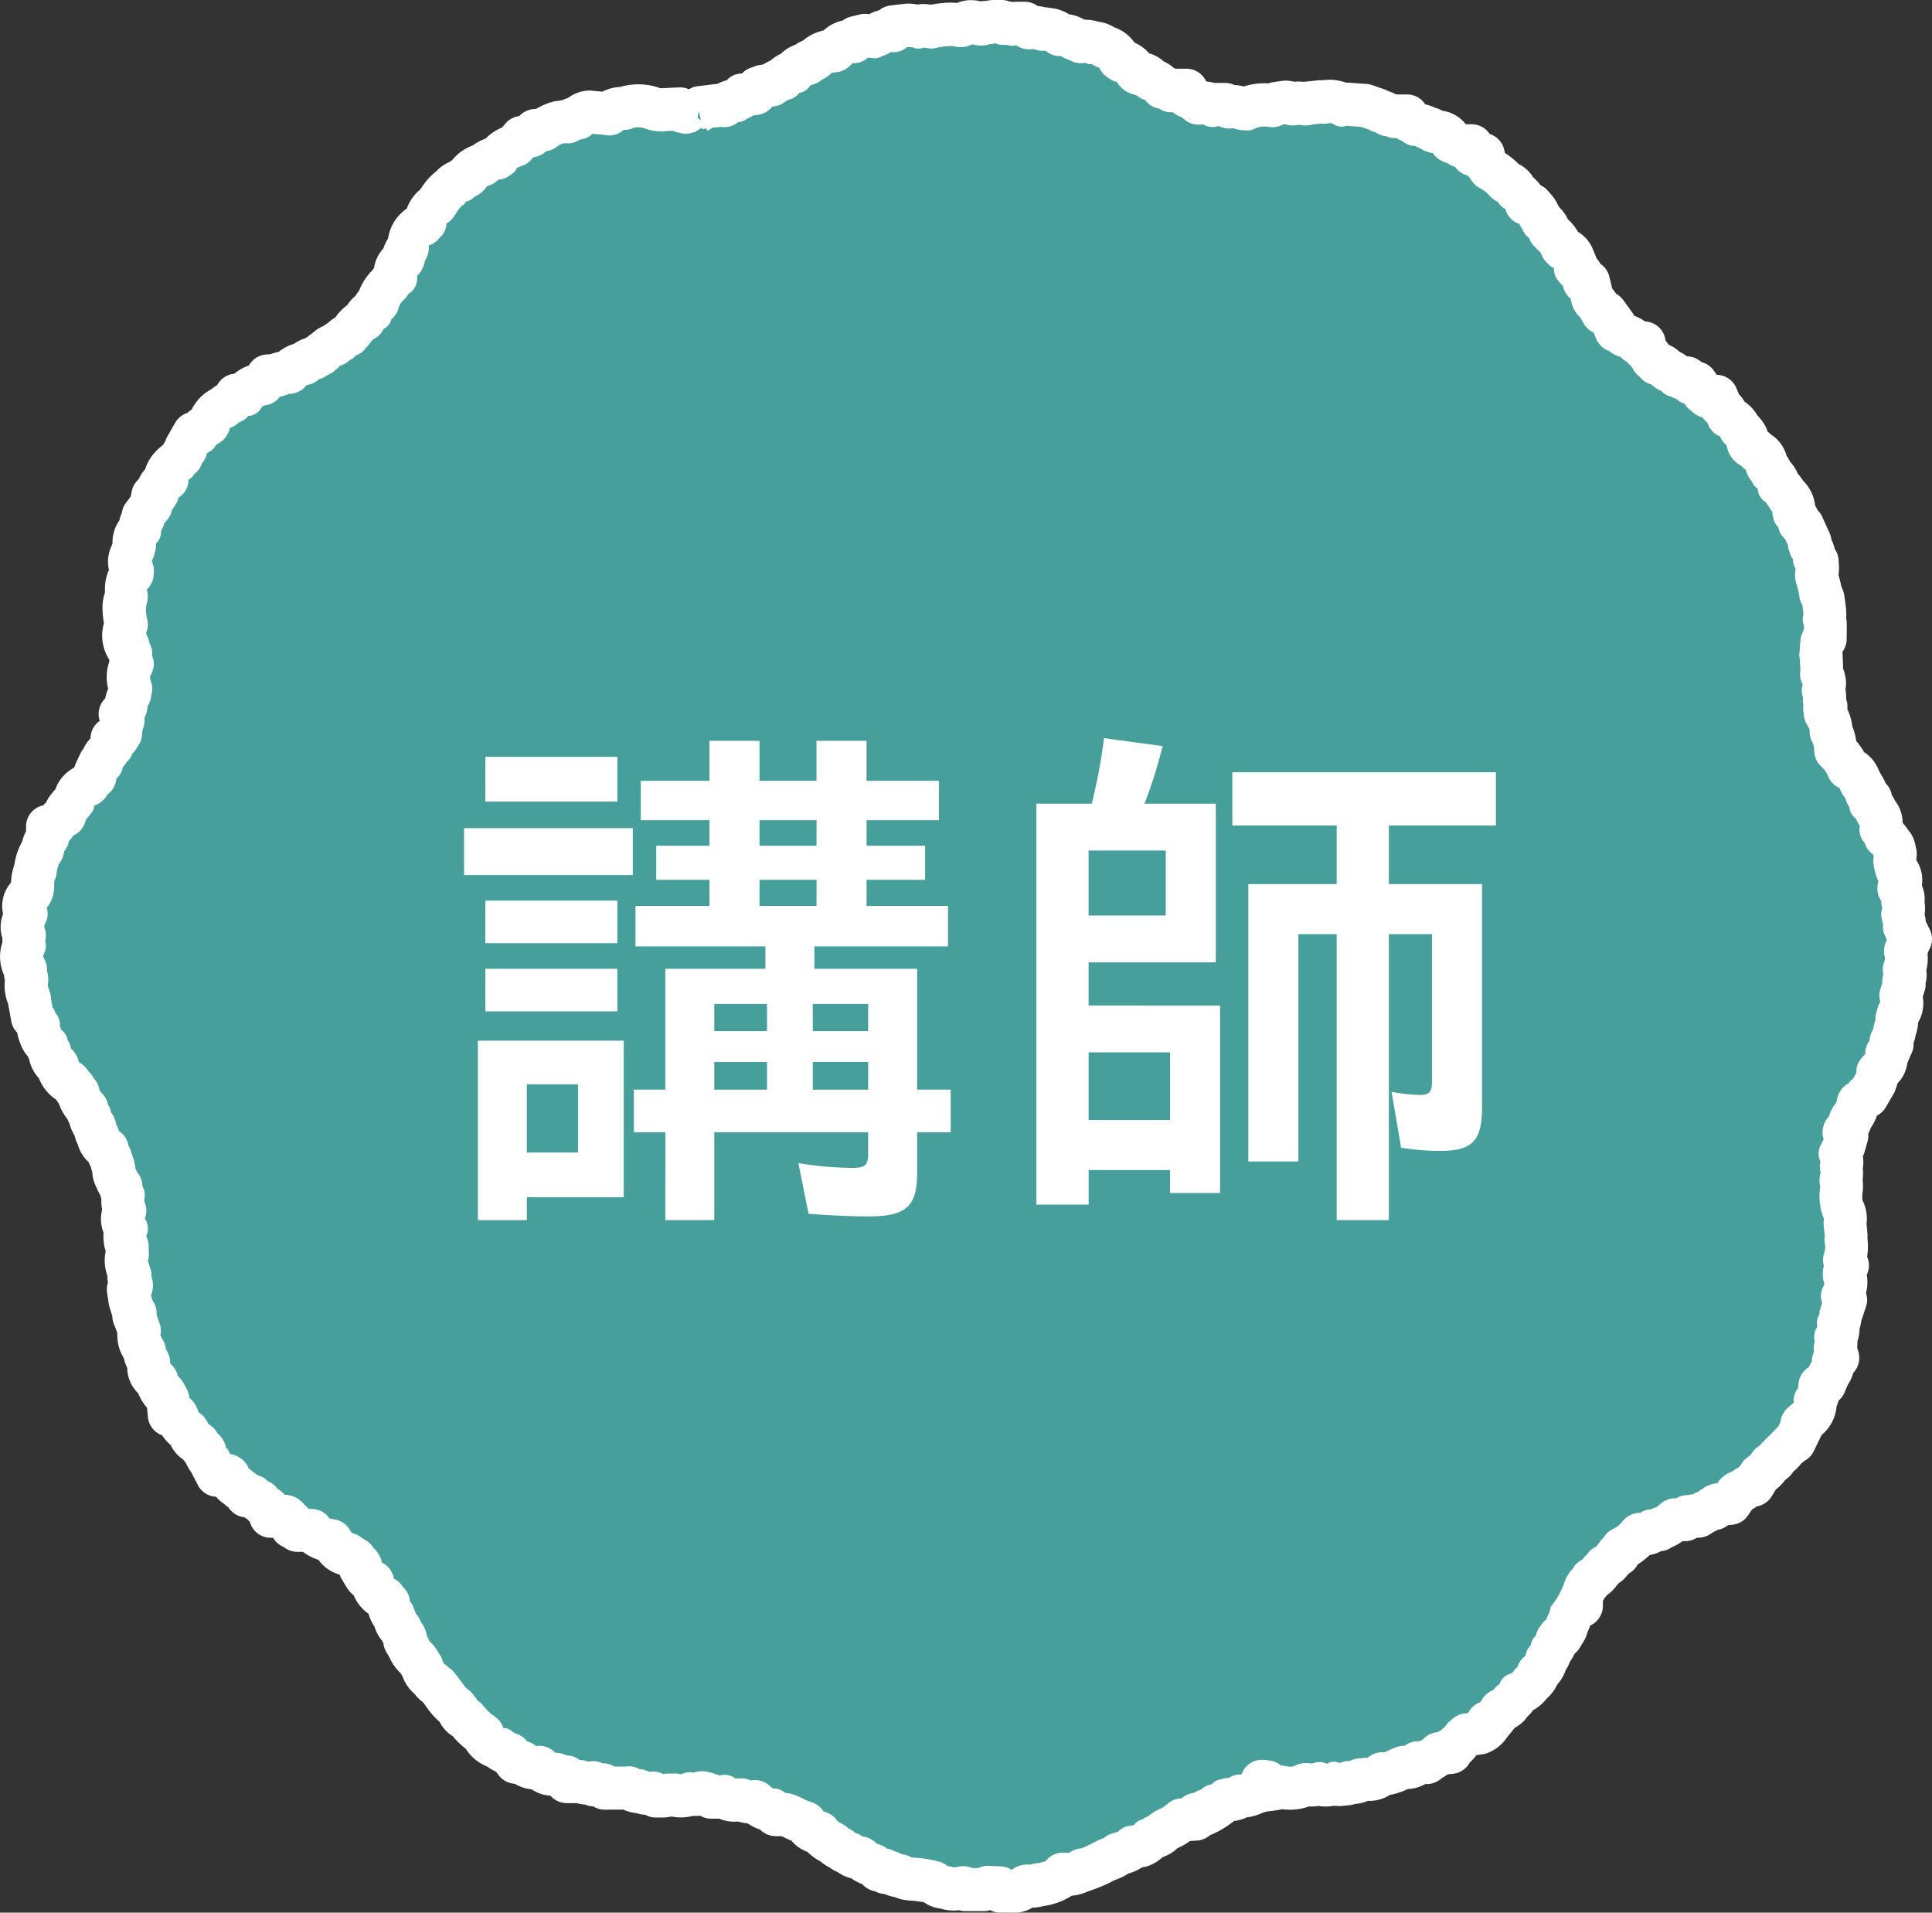 <svg xmlns="http://www.w3.org/2000/svg" xmlns:xlink="http://www.w3.org/1999/xlink" width="194.617" height="192.635" viewBox="0 0 194.617 192.635">
  <rect x="0" y="0" width="194.617" height="192.635" fill="#333333" stroke="none"/>
  <defs>
    <clipPath id="clip-path">
      <rect id="長方形_2563" data-name="長方形 2563" width="194.617" height="192.635" fill="#459a96"/>
    </clipPath>
  </defs>
  <g id="グループ_2271" data-name="グループ 2271" transform="translate(-184.383 -2803.365)">
    <g id="グループ_1091" data-name="グループ 1091" transform="translate(184.383 2803.365)">
      <g id="グループ_1090" data-name="グループ 1090" transform="translate(0 0)" clip-path="url(#clip-path)">
        <path id="パス_1625" data-name="パス 1625" d="M100.648,189.009H99.3l-.024-.324L98,188.623l-.083-.009-.184.239-1.435,0,0,0h-.526l-.211-.223-.043.073-.967.1a1.919,1.919,0,0,1-.765-.171h-.052a1.648,1.648,0,0,1-1.162-.5,9.939,9.939,0,0,0-2.276-.346,2.263,2.263,0,0,1-1.055-.318,1.677,1.677,0,0,1-1.031-.343h-.474l-.15-.248h-.548l-.548-.493a2.95,2.95,0,0,1-1.288-.725,1.714,1.714,0,0,1-1.181-.483,2.027,2.027,0,0,1-.8-.434,2.307,2.307,0,0,1-.817-.569,3.192,3.192,0,0,1-1.349-1.058,1.693,1.693,0,0,1-1.211-.688l-.217-.315a6.99,6.99,0,0,1-1.214-.5,5.618,5.618,0,0,0-.786-.324,1.773,1.773,0,0,1-.22.012H76.66l-.395-.474a2.589,2.589,0,0,1-1.686-.835,2.416,2.416,0,0,1-1.38-.174l-.75.028a1.739,1.739,0,0,1-1.028-.367,1.462,1.462,0,0,1-.428.064h-.826l-.132-.226a2.08,2.08,0,0,1-.382-.128,1.313,1.313,0,0,1-.318-.083,1.908,1.908,0,0,1-1.254.11,2.415,2.415,0,0,1-1.6.113,1.845,1.845,0,0,1-.229.015h-.493a1.554,1.554,0,0,1-.5.083h-.667l-.263-.291-.456.058a1.651,1.651,0,0,1-.774-.2,2.392,2.392,0,0,1-1.236-.343l0-.046a1.743,1.743,0,0,1-.254.018h-.936q-.092.009-.184.009H59.443l-.159-.33H58.36l-.037-.217a2.494,2.494,0,0,1-1.367-.113H55.625l-.04-.425a2.088,2.088,0,0,1-1.071-.346l-.294.021a1.634,1.634,0,0,1-1.346-.679,1.9,1.9,0,0,1-1.765-.514H50.5l-.609-.808a3.323,3.323,0,0,1-1.1-.6,3.118,3.118,0,0,0-.3-.144,2.091,2.091,0,0,1-1.328-1.245,1,1,0,0,1-.128-.125,5.538,5.538,0,0,1-1.536-1.45,1.351,1.351,0,0,1-.832-.893,1.561,1.561,0,0,1-.2-.254,5.117,5.117,0,0,1-1.135-1.2,12.215,12.215,0,0,0-.768-.994,1.513,1.513,0,0,1-.636-.633,2.134,2.134,0,0,1-.2-.156,1.905,1.905,0,0,1-.676-1.12l-.07-.083a1.458,1.458,0,0,1-.294-.56,3.81,3.81,0,0,1-.315-.285,2.3,2.3,0,0,1-.649-.97,1.535,1.535,0,0,1-.116-.171l-.3-.508.092-.431-.2-.187a1.928,1.928,0,0,1-.364-.676,1.533,1.533,0,0,1-.535-.906.689.689,0,0,1-.018-.11l-.006-.012-.092-.2a1.984,1.984,0,0,1-.529-1.325,1.966,1.966,0,0,1-.4-.493,1.908,1.908,0,0,1-1.2-1.621c0,.006,0,.009-.012-.006a1.6,1.6,0,0,1-.829-.707l-.419-.7.073-.162a1.358,1.358,0,0,1-.095-.168l-.009-.018a1.547,1.547,0,0,1-.471-.554,5.529,5.529,0,0,1-.716-.462c-.808-.049-1.221-.673-1.618-1.279-.024-.034-.043-.067-.064-.095a2.8,2.8,0,0,1-1.967-1.028l-.04,0H28.493l-.012-.333h-.548l-.067-.535a1.442,1.442,0,0,1-.312-.327l-.083-.119c-.058-.034-.113-.07-.165-.107-.031,0-.064,0-.095,0h-1.4l-.076-.649a2.9,2.9,0,0,1-.936-.814,2.473,2.473,0,0,1-.847-.59h-.557l-.376-.5a1.486,1.486,0,0,1-.551-.419,1.751,1.751,0,0,1-.875-1.055c-.012-.009-.076-.064-.15-.122a1.334,1.334,0,0,1-.156.009H20.4l-.8-1.548a1.658,1.658,0,0,1-.431-.872,2.319,2.319,0,0,1-.639-.8,1.438,1.438,0,0,1-.951-1.086,1.831,1.831,0,0,1-.138-.168l-.312-.214a1.864,1.864,0,0,1-.7-1.218c-.046-.052-.089-.1-.128-.159h-.71l-.144-1.585a2.463,2.463,0,0,1-.2-.34,2.489,2.489,0,0,1-.924-1.551,1.519,1.519,0,0,1-.814-1.349v-.5a2.34,2.34,0,0,1-.425-1.092l-.431-.811a2.015,2.015,0,0,1-.083-1.251,1.976,1.976,0,0,1-.1-.269c-.043-.141-.125-.376-.177-.514l-.275-.688.168-.376-.19-.009-.364-1.172-.174-1.138.26-.1c.024-.125.052-.239.076-.327l-.278-.743.113-.223c-.015-.055-.037-.116-.058-.187a2.616,2.616,0,0,1-.2-1.988,3.91,3.91,0,0,1-.024-.7,2.549,2.549,0,0,1-.119-1.826,1.582,1.582,0,0,1-.122-1.829,3.023,3.023,0,0,1-.165-1.551,1.852,1.852,0,0,1-.236-.918,1.354,1.354,0,0,1-.437-.728A1.411,1.411,0,0,1,10.12,117a1.52,1.52,0,0,1-.1-.792,3.537,3.537,0,0,1-.22-.639,4.283,4.283,0,0,0-.135-.437,2.171,2.171,0,0,1-.315-.86,1.625,1.625,0,0,1-.906-1.2,2.512,2.512,0,0,1-.349-1.031,2.538,2.538,0,0,1-.517-1.138,1.836,1.836,0,0,1-.288-.707,3.129,3.129,0,0,1-.869-1.551l-.254-.281A1.7,1.7,0,0,1,6,108.056a2.035,2.035,0,0,1-.367-.437,2.172,2.172,0,0,1-.808-.658,2.45,2.45,0,0,1-.471-1.013,2.025,2.025,0,0,1-.774-1.236l-.037-.236a1.928,1.928,0,0,1-.309-.713,1.869,1.869,0,0,1-.649-1.006,1.934,1.934,0,0,1-.187-.927,1.664,1.664,0,0,1-.333-.618l-.239-.095-.239-1.364a2.224,2.224,0,0,1-.076-.569L1.315,98.7a2.522,2.522,0,0,1-.076-1.468A2.757,2.757,0,0,1,1.11,96.2a2.356,2.356,0,0,1-.285-2.044L1,93.663a1.73,1.73,0,0,1,0-.918,1.581,1.581,0,0,1-.089-1.49,2.1,2.1,0,0,1,.236-.682,1.771,1.771,0,0,1-.122-.251,1.727,1.727,0,0,1,.664-1.894,1.892,1.892,0,0,0,.122-.8,3.308,3.308,0,0,1,.281-1.413,4.324,4.324,0,0,1,.728-2.08A2.327,2.327,0,0,1,3.334,82.9V81.775l.753-.125c.049-.083.1-.165.162-.245a2.054,2.054,0,0,1,.792-.679,1.591,1.591,0,0,1,.355-.85l.4-.477A3.571,3.571,0,0,1,6.1,79a1.687,1.687,0,0,1,.132-.416,1.837,1.837,0,0,1,1.172-.967l0-.006a2.475,2.475,0,0,1,.679-.8,1.4,1.4,0,0,1,.141-.676l.382-.8.177,0a1.531,1.531,0,0,1,.052-.257,1.548,1.548,0,0,1,.545-.808l.006-.015a1.632,1.632,0,0,1,.437-.551v-.777l.56-.067a2.378,2.378,0,0,1,.288-.444,4.438,4.438,0,0,1,.257-1.315l-.285-.649.572-.649a2.594,2.594,0,0,1,.4-1.386,1.974,1.974,0,0,1,.083-.486,2.765,2.765,0,0,1,.006-2.242l.122-.208c.012-.031.021-.067.031-.1A2.1,2.1,0,0,1,11.7,64.7a1.67,1.67,0,0,1,0-.327,1.736,1.736,0,0,1-.18-.395,2.064,2.064,0,0,1-.2-.26,2.385,2.385,0,0,1-.052-2.261,6.34,6.34,0,0,1-.229-1.695,2.684,2.684,0,0,1,.294-1.227,2.855,2.855,0,0,1-.046-.7,1.99,1.99,0,0,1,.566-1.487c.012-.1.021-.214.024-.306a1.618,1.618,0,0,1-.162-1.517l.291-.7a1.815,1.815,0,0,1,.073-.315,1.837,1.837,0,0,1,.569-1.673,1.712,1.712,0,0,1,.364-1.1l-.086-.18.691-.921a1.729,1.729,0,0,1,.125-.141l.2-1.037.3-.015a2.155,2.155,0,0,1,.159-.239,1.476,1.476,0,0,1,.8-1.27,1.916,1.916,0,0,1,.609-1.456,2.881,2.881,0,0,1,.593-.48,1.6,1.6,0,0,1,.419-.456,2.156,2.156,0,0,1,.48-.814l-.046-.125.808-1.41.462-.015a1.979,1.979,0,0,1,1-.869l.037-.08a2.64,2.64,0,0,1,1.49-1.637,1.608,1.608,0,0,1,.808-.548q.032-.055.064-.1l.419-.606.82-.031a2.364,2.364,0,0,1,1.8-1.086,1.744,1.744,0,0,1,.119-.208l.419-.606.792-.04a2.566,2.566,0,0,1,1.15-.309h.174l.052-.021a1.825,1.825,0,0,1,1.043-.771l.441-.095a1.571,1.571,0,0,1,.976-.532,2.3,2.3,0,0,1,.612-.333,1.506,1.506,0,0,1,.587-.456,1.674,1.674,0,0,1,.9-.569,2.309,2.309,0,0,1,.673-.465,1.64,1.64,0,0,1,.759-.532,1.568,1.568,0,0,1,.324-.355A3.489,3.489,0,0,1,35.2,30.756h.009a1.592,1.592,0,0,1,.847-.945,1.717,1.717,0,0,1,.548-.817,3.691,3.691,0,0,1,1.144-1.836c.015-.037.031-.067.049-.1a1.682,1.682,0,0,1,.59-.645,1.481,1.481,0,0,1-.024-.526,1.676,1.676,0,0,1,.756-1.166,2.544,2.544,0,0,1,.615-1.389,2.157,2.157,0,0,1,1.34-2.135,1.9,1.9,0,0,1,.361-.382,2.139,2.139,0,0,1,1.01-1.643,5.13,5.13,0,0,1,.355-.529,3.859,3.859,0,0,1,1.12-1.208,1.857,1.857,0,0,1,1.01-.679,1.683,1.683,0,0,1,.612-.4,2.551,2.551,0,0,1,1.667-1.2,2.165,2.165,0,0,1,1.389-.676,2.115,2.115,0,0,0,.19-.135A2.72,2.72,0,0,1,50.416,13.2l.676-.817.5-.028a1.68,1.68,0,0,1,.45-.138l.416-.538.835-.055a3.858,3.858,0,0,1,1.453-.743l.624-.095a2.664,2.664,0,0,1,.346.024,1.6,1.6,0,0,1,.991-.361h.009l.024-.009a1.578,1.578,0,0,1,1.242-.618l1.343.125a3.107,3.107,0,0,1,.477.04,2.062,2.062,0,0,1,1.631-.535,4.026,4.026,0,0,1,3.157.125l.135,0a4.632,4.632,0,0,1,.56.04L65.3,9.59l1.756-.083.2.248a2.766,2.766,0,0,1,.456.107l.1-.144.826-.031a2.06,2.06,0,0,1,.281.021.537.537,0,0,1,.073-.034V9.388l2.089-.254a1.621,1.621,0,0,1,.385.046,1.635,1.635,0,0,1,1.159-.486l.168-.128a1.617,1.617,0,0,1,.41-.193V8.134l1.371-.184.3-.538.352-.006.058-.15.948-.159A4.079,4.079,0,0,1,77.4,6.479a1.92,1.92,0,0,1,1.08-.682A1.792,1.792,0,0,1,79.68,5a2.069,2.069,0,0,1,.658-.41l.254-.095a2.42,2.42,0,0,1,1.667-.8l.037-.031.285-.04c.043-.055.08-.1.113-.141a1.943,1.943,0,0,1,1.441-.786h.361l.248-.376.921-.223.774.083L86.5,2.2a1.536,1.536,0,0,1,.431-.184,2.426,2.426,0,0,1,1.536-.428l.009.021V1.25l1.591-.19a1.525,1.525,0,0,1,.5.08l.055,0a1.474,1.474,0,0,1,.477.08,1.531,1.531,0,0,1,.563-.1l.667.119a8,8,0,0,1,1.325-.22,3.316,3.316,0,0,1,1.527.092c.055-.006.107-.012.162-.015A1.631,1.631,0,0,1,96.365.721a1.6,1.6,0,0,1,.823.236,2.564,2.564,0,0,1,.866-.168h.153a1.529,1.529,0,0,1,.486-.08h.734l.125.159a2.209,2.209,0,0,1,.979.083,1.724,1.724,0,0,1,.483-.067h.737l.385.428a3.053,3.053,0,0,1,1.413.15,1.446,1.446,0,0,1,.229-.015l.817.128a1.541,1.541,0,0,1,.765.508l.15-.006a1.908,1.908,0,0,1,1.193.355,2.07,2.07,0,0,1,.679.309,2.157,2.157,0,0,1,1.315.122,1.943,1.943,0,0,1,1.147.413l.26.086a1.82,1.82,0,0,1,1.114,1.1,1.447,1.447,0,0,0,.324.232,2.049,2.049,0,0,1,1.423,1.132c.046.015.092.034.141.052a2.435,2.435,0,0,0,.34.119,1.218,1.218,0,0,1,1.025.551,2.234,2.234,0,0,1,1.156.792,2.2,2.2,0,0,1,.847.312c.061-.006.125-.009.187-.009h1.4l.031.566a3.389,3.389,0,0,1,1.132.694,2.871,2.871,0,0,1,1.475.226,1.759,1.759,0,0,1,.493-.067h.756l.162.187c.07.015.141.028.208.049a2.905,2.905,0,0,1,1.444.193l.285,0a4.465,4.465,0,0,1,2.747-.294l.2-.214,1-.144a1.639,1.639,0,0,1,.716.165A2.339,2.339,0,0,1,129.939,9c.046-.006.092-.009.141-.012V8.941l1.523-.162a1.643,1.643,0,0,1,.324.034,2.636,2.636,0,0,1,1.817.242l.086.04a1.547,1.547,0,0,1,.465-.07l1.753.135.45.153c.141.055.382.138.511.174a2.078,2.078,0,0,1,.578.263,1.864,1.864,0,0,1,.768.34,2.015,2.015,0,0,1,.658.159,1.587,1.587,0,0,1,.3-.031h.976l.2.48a1.853,1.853,0,0,1,.74.422,1.991,1.991,0,0,1,1.074.318h.306l.291.34a1.692,1.692,0,0,1,1.793.994,1.677,1.677,0,0,1,.275.144,1.576,1.576,0,0,1,.642.3H146.8l.07.872h0l0,.006h1.089l.214.906a1.844,1.844,0,0,1,.4.541,5.27,5.27,0,0,1,1.468,1.107,1.536,1.536,0,0,0,.281.248,1.586,1.586,0,0,1,.982.933l.006.015a2.631,2.631,0,0,1,.285.211,1.925,1.925,0,0,1,.655.97l.575.138.441.514a1.453,1.453,0,0,1,.272.5,2.347,2.347,0,0,1,.34.621,1.687,1.687,0,0,1,.728,1.01,1.878,1.878,0,0,0,.193.2,3.194,3.194,0,0,1,1.025,1.389c.052.061.125.135.187.193a1.455,1.455,0,0,1,.976.844l.358.866-.107.116-.006.089c.034.037.067.076.1.116a1.588,1.588,0,0,1,.563.584,1.63,1.63,0,0,1,.2.7h.456l.431,1.787a3.108,3.108,0,0,1,.627.75l.327.584h.361l.906,1.242-.049.177a1.435,1.435,0,0,1,.113.3,1.335,1.335,0,0,1,.107.122l.128.04a1.706,1.706,0,0,1,.59.364,2.627,2.627,0,0,1,1.358.8h.713l.058.658a1.6,1.6,0,0,1,.275.281l.422.56-.018.08a2.376,2.376,0,0,1,.5.486,1.572,1.572,0,0,1,1.037.621,2.512,2.512,0,0,1,1.016.652,1.762,1.762,0,0,1,.468.177h.532l.389.514h.566l.667.976.437.373h.933l.444,1.046a2.02,2.02,0,0,1,.685.936,1.342,1.342,0,0,1,.125.162,1.982,1.982,0,0,1,.994.878c.037.067.07.138.1.208h.046l.431.514a1.5,1.5,0,0,1,.33,1.049,2.11,2.11,0,0,1,.236.232,1.634,1.634,0,0,1,.713.535,1.583,1.583,0,0,1,.936,1.38,2.609,2.609,0,0,1,.56.921,1.76,1.76,0,0,1,.679,1.138,1.485,1.485,0,0,1,.431.41l.358.511a2,2,0,0,1,.713,1.416v.3a1.555,1.555,0,0,1,.055.2,1.984,1.984,0,0,1,.508.918,1.413,1.413,0,0,1,.141.159.7.7,0,0,1,.055.076h.116l.765,1.7-.1.11a1.958,1.958,0,0,1,.107.285,1.913,1.913,0,0,1,.41,1.254l.294.272.04.642a1.751,1.751,0,0,1-.156.762,4.872,4.872,0,0,1,.156.468,6.69,6.69,0,0,1,.3,1.392,1.376,1.376,0,0,1,.272.572c.018.1.067.493.119.954a3.342,3.342,0,0,1-.009,1.077,1.515,1.515,0,0,1,.1.563l-.009,1.392-.226.021a1.861,1.861,0,0,1-.113.239c.015,0-.049.343-.064.728a5.593,5.593,0,0,1-.049.612h.04l.064,1.591a1.691,1.691,0,0,1-.031.333,1.643,1.643,0,0,1,.174,1.643,1.437,1.437,0,0,1,.15.707,1.339,1.339,0,0,1-.043.3l.174.639-.135.184a1.955,1.955,0,0,1,.058.483c0-.116.089.138.2.352a2.869,2.869,0,0,1,.382,1.475,4.386,4.386,0,0,1,.471,1.918,4.976,4.976,0,0,1,1.239,1.777,1.692,1.692,0,0,1,1.1,1.037l.135.373.333.493-.009.021a1.427,1.427,0,0,1,.107.156,1.669,1.669,0,0,1,.2.532l.41.462-.015.474a1.944,1.944,0,0,1,.627.918,1.434,1.434,0,0,1,.441.872c.009.083.043.493.067.9,0,.028-.006.028-.015.028a1.7,1.7,0,0,1,.389.7h.144l.645.866a1.4,1.4,0,0,1,.132.655l.083.1-.076.731a4.788,4.788,0,0,0,.248,1A1.353,1.353,0,0,1,190,87.345a1.528,1.528,0,0,1-.229.682,1.49,1.49,0,0,1,.437,1.459,1.875,1.875,0,0,1,.086.566,1.919,1.919,0,0,1-.095.6,1.636,1.636,0,0,1,.07.4,1.614,1.614,0,0,1,.089.783l.633,1.282-.257.343.055.086-.33.765,0,.009a2.9,2.9,0,0,1-.113,1.842,1.437,1.437,0,0,1,.089.722,1.586,1.586,0,0,1-.144.468,1.375,1.375,0,0,1-.021.193l.092.107L190,98.778c.012.055.021.113.034.168a1.819,1.819,0,0,1-.254,1.628l-.055.067a1.981,1.981,0,0,1-.141.56,1.916,1.916,0,0,1-.181,1.006,2.956,2.956,0,0,1-.395,1.175l.128.327-.431.75a1.92,1.92,0,0,1-.138.174l-.067.826a1.372,1.372,0,0,1-.8.973,1.344,1.344,0,0,1-.064.135,1.848,1.848,0,0,1-.211.979l.012.031-.811,1.4-.254,0-.021.018a1.623,1.623,0,0,1-.642.557l-.009.067a2.768,2.768,0,0,1-.673,1.5,2.838,2.838,0,0,1-.56,1.172,2.581,2.581,0,0,1-.193.208v.08l.3.358-.288,1.034-.4.811a1.8,1.8,0,0,1,.125,1.267l-.037.125a2.026,2.026,0,0,1-.015,1.159,2.621,2.621,0,0,1,.058,1.037,3.823,3.823,0,0,0,.092,1.744,2.584,2.584,0,0,1,.272,1.64l.125,1.3a1.485,1.485,0,0,1-.037.333,4.145,4.145,0,0,1-.144,2.047l.315.566-.34.612c0,.119,0,.239,0,.358a1.9,1.9,0,0,1,.043,1.548,2.1,2.1,0,0,1-.232.569l.349.376-.566,1.7a1.622,1.622,0,0,1-.226.826,1.948,1.948,0,0,1,.028.422,1.853,1.853,0,0,1-.263.872,1.848,1.848,0,0,1-.049,1.046l.285.979-.477.321a1.742,1.742,0,0,1-.385,1.26l-.456,1.058-.41.018c-.034.043-.067.086-.1.125a2.94,2.94,0,0,1-.456,1.527l-.018.028a1.864,1.864,0,0,1,.034.355,2.125,2.125,0,0,1-.854,1.508,3.688,3.688,0,0,1-.5.413l-.049.1.083.138-.774,1.594-.159,0a9.43,9.43,0,0,0-1.536,1.462,1.688,1.688,0,0,1-.786.811,3.17,3.17,0,0,1-1.019,1.037l-.639,1.049-.34.009a11.985,11.985,0,0,1-1.239.694l-.132.128a1.889,1.889,0,0,1-.2.392l-.419.612-.93.1a1.583,1.583,0,0,1-.208-.012c-.089.037-.174.07-.263.1l-.217.343-.428.064a1.632,1.632,0,0,1-.557.309l-.609.392-.921.031a1.811,1.811,0,0,1-.19.006l-.22.312-.82.031a2.061,2.061,0,0,1-.245-.015,3.093,3.093,0,0,1-1.374.835l-.1.153-.661.095a1.932,1.932,0,0,1-1.236.379l-.171,0a4.754,4.754,0,0,1-1.762,1.416l-.352.63-.177.009a1.6,1.6,0,0,1-.138.184l-.434.468a1.619,1.619,0,0,1-.652.523,1.86,1.86,0,0,1-.434.486,1.625,1.625,0,0,1-.89.78l-.141.281a1.432,1.432,0,0,1-.395.373,3,3,0,0,1-.483.958v1.1l-.229.021-.75.425a3.977,3.977,0,0,1-.447,1.419,1.417,1.417,0,0,1-.2.581l-.41.682-.245,0a1.8,1.8,0,0,1-.254.361,1.93,1.93,0,0,1-.217.612,1.905,1.905,0,0,1-.358.459,1.748,1.748,0,0,1-.465.939,1.917,1.917,0,0,1-.422.912,2.27,2.27,0,0,1-.294.3,2.073,2.073,0,0,1-.7,1.043l-.095.076a2.745,2.745,0,0,1-1.349,1.034,1.678,1.678,0,0,1-.661.823l-.233.358a1.486,1.486,0,0,1-.884.468l.021.135L148.766,172l-.428.018v.639l-.569.064-.012.315-1.508.236a6.067,6.067,0,0,1-.652.52,1.647,1.647,0,0,1-.945.909v.327l-1.2.132a3.022,3.022,0,0,1-.951.652l-.141.232-.869.034a1.507,1.507,0,0,0-1.27.471l-.294-.018a3.979,3.979,0,0,0-.462.187,3.218,3.218,0,0,1-1.741.462,1.73,1.73,0,0,1-1.245.56h-.373a2.127,2.127,0,0,1-.425.052,2.063,2.063,0,0,1-1.319.269l-.073.119-.921.089a1.592,1.592,0,0,1-.575-.107,1.941,1.941,0,0,1-1.487.009,1.886,1.886,0,0,1-.7.141l-.63-.04a3.437,3.437,0,0,1-2.4.248,5.986,5.986,0,0,1-1.309.263,5.861,5.861,0,0,0-.749.119,1.1,1.1,0,0,0,.612-.906l-.48-.049.245.22-.263-.223.257.232-.327.364a2.63,2.63,0,0,1-2.083.872,1.584,1.584,0,0,1-1.006.367h-.223a1.911,1.911,0,0,1-.26.067,1.8,1.8,0,0,1-1.031.523v.453l-.93.058-.1.376-.921,0-.028.015-.018.468-1.4.089a4.558,4.558,0,0,1-1.358.881,3.531,3.531,0,0,0-.48.281,1.553,1.553,0,0,1-.89.551,1.7,1.7,0,0,1-.538.278,1.787,1.787,0,0,1-.847.6l-.728.128h-.043a2.765,2.765,0,0,1-1.273.642c-.086.021-.162.046-.233.07a2.89,2.89,0,0,1-1.019.551,3.408,3.408,0,0,1-.367.11,1.514,1.514,0,0,1-.939.447,1.578,1.578,0,0,1-1.288.483,2.752,2.752,0,0,1-1.588.462l-.392-.028c.052.009-.049.061-.144.165a1.891,1.891,0,0,1-1.285.7,1.605,1.605,0,0,1-.75.18h-.119a2.59,2.59,0,0,1-1,.162l-.447-.009-.037.031-.187.165a1.557,1.557,0,0,1-.948.327" transform="translate(1.459 1.459)" fill="#479f9b"/>
        <path id="パス_1626" data-name="パス 1626" d="M102.109,192.638H100.76a2.184,2.184,0,0,1-1.025-.257,1.712,1.712,0,0,1-.535.1l-1.438,0-.545,0a2.148,2.148,0,0,1-.627-.095l-.349.037a4.4,4.4,0,0,1-1.5-.2,3.794,3.794,0,0,1-1.7-.642,12.558,12.558,0,0,0-1.438-.168,4.6,4.6,0,0,1-1.511-.358,3.859,3.859,0,0,1-1-.3,2.17,2.17,0,0,1-.967-.278,2.2,2.2,0,0,1-1.071-.52l-.223-.2a5.059,5.059,0,0,1-1.089-.581,3.759,3.759,0,0,1-1.358-.627,4.023,4.023,0,0,1-.854-.483,4.288,4.288,0,0,1-.89-.6,5.311,5.311,0,0,1-1.312-.954,3.77,3.77,0,0,1-1.6-1.117c-.242-.1-.514-.223-.826-.379-.061-.031-.119-.058-.177-.083h-.6a2.176,2.176,0,0,1-1.557-.661,4.861,4.861,0,0,1-1.254-.627,5.2,5.2,0,0,1-.976-.184l-.333.015h-.009a3.911,3.911,0,0,1-1.545-.306H71.63a2.146,2.146,0,0,1-1.1-.3,4,4,0,0,1-.728.018,4.727,4.727,0,0,1-2.028.086l-.052,0H67.5a3.632,3.632,0,0,1-.774.08h-.667a2.15,2.15,0,0,1-1.043-.266,3.869,3.869,0,0,1-.906-.174,4.339,4.339,0,0,1-1.331-.355l-1.872.006a2.165,2.165,0,0,1-1.15-.33,2.21,2.21,0,0,1-.808-.18,4.887,4.887,0,0,1-.875-.15h-.985a2.175,2.175,0,0,1-1.646-.753,3.8,3.8,0,0,1-1.9-.639,4.049,4.049,0,0,1-1.689-.554,2.173,2.173,0,0,1-1.618-.86l-.26-.346a5.142,5.142,0,0,1-.89-.526,4.584,4.584,0,0,1-2.169-1.793,8.213,8.213,0,0,1-1.315-1.276,3.512,3.512,0,0,1-1.306-1.423,8.2,8.2,0,0,1-1.245-1.386c-.211-.294-.361-.489-.462-.624a3.622,3.622,0,0,1-.808-.8,4.179,4.179,0,0,1-1.248-1.82c-.067-.1-.122-.19-.174-.281l-.018-.018a4.678,4.678,0,0,1-1.089-1.542.965.965,0,0,1-.07-.122l-.266-.447a2.1,2.1,0,0,1-.294-.89c-.058-.1-.11-.2-.162-.3a3.8,3.8,0,0,1-.74-1.392,4.084,4.084,0,0,1-.6-1.285,4.143,4.143,0,0,1-1.478-1.826,3.858,3.858,0,0,1-.817-.979L34.4,159a2.344,2.344,0,0,1-.184-.4l-.012-.009a3.948,3.948,0,0,1-2.132-1.493,5.2,5.2,0,0,1-1.56-.8l-.557,0a2.169,2.169,0,0,1-1.374-.489,2.179,2.179,0,0,1-1.068-.927h-.248a2.171,2.171,0,0,1-2.1-1.615c-.1-.089-.193-.184-.281-.278-.1-.055-.19-.116-.275-.174a2.174,2.174,0,0,1-1.5-.857L23,151.813a3.413,3.413,0,0,1-.434-.352,3.781,3.781,0,0,1-.811-.716,2.17,2.17,0,0,1-1.826-1.175l-.688-1.334a3.917,3.917,0,0,1-.514-.9c-.092-.1-.18-.214-.263-.327a3.612,3.612,0,0,1-1.263-1.453l-.009-.018a4.374,4.374,0,0,1-.86-.979,2.173,2.173,0,0,1-1.435-1.845l-.086-.933a4.679,4.679,0,0,1-.887-1.45,3.62,3.62,0,0,1-1.11-2.57,4.266,4.266,0,0,1-.34-.958l-.266-.5a4.562,4.562,0,0,1-.389-2.053c-.028-.08-.052-.153-.073-.2l-.272-.685a2.2,2.2,0,0,1-.156-.789l-.288-.927a2.231,2.231,0,0,1-.07-.315l-.174-1.138a2.144,2.144,0,0,1,.089-1.016,2.093,2.093,0,0,1-.049-.676,4.462,4.462,0,0,1-.18-2.478v-.015a4.724,4.724,0,0,1-.22-1.181,5.2,5.2,0,0,1,0-.691,3.742,3.742,0,0,1-.138-2.3,5.473,5.473,0,0,1-.08-1.089,3.309,3.309,0,0,1-.107-.389,3.971,3.971,0,0,1-.355-.713,2.931,2.931,0,0,1-.19-.413,3.453,3.453,0,0,1-.257-1.178c-.058-.162-.1-.33-.15-.511l.012-.006a3.542,3.542,0,0,1-.236-.5,3.711,3.711,0,0,1-1.074-1.728,4.575,4.575,0,0,1-.343-.951A4.61,4.61,0,0,1,7,113.169a4.134,4.134,0,0,1-.19-.428,5.512,5.512,0,0,1-.887-1.591c-.086-.122-.156-.226-.217-.324-.031-.031-.055-.061-.083-.092a4.445,4.445,0,0,1-1.049-.985,4.6,4.6,0,0,1-.661-1.159,4.052,4.052,0,0,1-.979-1.9c-.052-.1-.1-.2-.141-.309A3.936,3.936,0,0,1,2,104.961a4.007,4.007,0,0,1-.263-.954,2.14,2.14,0,0,1-.584-1.049l-.242-1.364a2.506,2.506,0,0,1-.083-.465l-.064-.165a4.907,4.907,0,0,1-.275-2.187,4.085,4.085,0,0,1-.073-.545,4.522,4.522,0,0,1-.174-3.325,3.557,3.557,0,0,1,0-.4,3.659,3.659,0,0,1,.052-2.411L.3,92.024a3.59,3.59,0,0,1,.811-3.13,5.9,5.9,0,0,1,.33-1.78,6.77,6.77,0,0,1,.783-2.334,4.815,4.815,0,0,1,.4-1.058v-.486a2.166,2.166,0,0,1,1.725-2.12,3.283,3.283,0,0,1,.294-.285,3.646,3.646,0,0,1,.557-.893l.385-.465c.043-.119.089-.233.141-.346a4.013,4.013,0,0,1,1.7-1.787q.041-.055.092-.11a3.668,3.668,0,0,1,.214-.569l.382-.8a2.432,2.432,0,0,1,.3-.465,3.765,3.765,0,0,1,.7-1.028,2.172,2.172,0,0,1,.933-1.765,2.177,2.177,0,0,1,.428-2.126l.125-.141a4.573,4.573,0,0,1,.294-.97,4.735,4.735,0,0,1,.122-2.747c-.009-.067-.018-.138-.021-.208-.028-.04-.052-.08-.076-.119a4.414,4.414,0,0,1-.453-3.5,10.79,10.79,0,0,1-.141-1.5,4.6,4.6,0,0,1,.248-1.609c-.006-.2,0-.367,0-.474a4.621,4.621,0,0,1,.4-1.808,3.72,3.72,0,0,1,.193-2.258l.165-.395a3.867,3.867,0,0,1,.685-2.319,3.931,3.931,0,0,1,.269-.8,2.008,2.008,0,0,1,.361-.927l.52-.694.1-.511a2.143,2.143,0,0,1,.707-1.227,3.569,3.569,0,0,1,.652-1.01A4.376,4.376,0,0,1,15.7,45.457a4.662,4.662,0,0,1,.649-.581c.04-.052.086-.1.132-.15.061-.125.132-.245.2-.364a1.611,1.611,0,0,1,.162-.379l.808-1.41a2.174,2.174,0,0,1,1.23-.988,4.19,4.19,0,0,1,.441-.361A4.543,4.543,0,0,1,21.3,39.2a4.023,4.023,0,0,1,.563-.413l.156-.223a2.169,2.169,0,0,1,1.585-.924,4.693,4.693,0,0,1,1.456-.823l.128-.187a2.162,2.162,0,0,1,1.673-.93l.385-.018a4.724,4.724,0,0,1,.835-.248,4.278,4.278,0,0,1,1.419-.768l.092-.021a3.757,3.757,0,0,1,1.123-.563c.073-.046.15-.086.226-.125a4,4,0,0,1,.517-.389,3.788,3.788,0,0,1,1.135-.74,4.268,4.268,0,0,1,.441-.3,3.661,3.661,0,0,1,.737-.548,5.447,5.447,0,0,1,1.218-1.257,3.984,3.984,0,0,1,.823-.93,3.975,3.975,0,0,1,.349-.493,5.856,5.856,0,0,1,1.358-2.086c.055-.083.11-.159.162-.232a3.66,3.66,0,0,1,.939-1.958A4.835,4.835,0,0,1,39.1,24a4.353,4.353,0,0,1,1.875-2.983,4.327,4.327,0,0,1,1.349-1.921l.132-.19a6.479,6.479,0,0,1,1.459-1.627,4.048,4.048,0,0,1,1.374-.97c.083-.061.168-.122.257-.177a4.709,4.709,0,0,1,2.068-1.478,4.5,4.5,0,0,1,1.294-.685,4.9,4.9,0,0,1,1.67-1.129l.309-.37a2.166,2.166,0,0,1,1.423-.774,2.162,2.162,0,0,1,1.475-.713l.214-.015a7.228,7.228,0,0,1,1.551-.685,2.15,2.15,0,0,1,.337-.08l.627-.092c.034-.006.067-.009.1-.012a3.5,3.5,0,0,1,.587-.22,3.711,3.711,0,0,1,2.249-.759l1.23.11a4.342,4.342,0,0,1,1.8-.474,6.438,6.438,0,0,1,4.026.128,1,1,0,0,0,.165,0l1.753-.08a2.195,2.195,0,0,1,.994.19,1.8,1.8,0,0,1,.783-.3l2.092-.254h0a3.682,3.682,0,0,1,.909-.352,1.992,1.992,0,0,1,1.181-.649l.37-.049a2.192,2.192,0,0,1,1.1-.633,1.829,1.829,0,0,1,.541-.184l.489-.083a6.171,6.171,0,0,1,.759-.407,4.14,4.14,0,0,1,1.013-.664,3.993,3.993,0,0,1,1.475-.918,4.1,4.1,0,0,1,.756-.416,4.686,4.686,0,0,1,2.077-1.016,3.979,3.979,0,0,1,1.933-1.006,2.244,2.244,0,0,1,.8-.382l.918-.226a2.384,2.384,0,0,1,.75-.049l.2.024a4.136,4.136,0,0,1,1-.395,2.167,2.167,0,0,1,1.12-.48L91.264.367A4.878,4.878,0,0,1,92.35.444l.141.012A3.041,3.041,0,0,1,93.5.437l.232.043a10.752,10.752,0,0,1,1.2-.168A6.875,6.875,0,0,1,96.4.3,3.687,3.687,0,0,1,98.79.144a4.395,4.395,0,0,1,.59-.061A3.656,3.656,0,0,1,100.154,0h.731a2.131,2.131,0,0,1,.8.153c.122.012.242.024.361.046a4.02,4.02,0,0,1,.428-.024h.74a2.166,2.166,0,0,1,1.3.431,4.631,4.631,0,0,1,.777.132,1.943,1.943,0,0,1,.294.028l.817.128a4.383,4.383,0,0,1,1.285.545,3.973,3.973,0,0,1,1.413.474c.064.024.132.049.2.076a4.522,4.522,0,0,1,1.355.2,4.128,4.128,0,0,1,1.627.581l.055.018a4.057,4.057,0,0,1,1.94,1.5,4.217,4.217,0,0,1,1.484,1.089,3.353,3.353,0,0,1,1.435.792,4.383,4.383,0,0,1,1.058.688c.061.021.116.043.177.067h1.1A2.176,2.176,0,0,1,121.5,8.2a4.887,4.887,0,0,1,.857.162c.1-.006.2-.009.3-.009h.756a2.169,2.169,0,0,1,.933.211,5.233,5.233,0,0,1,.954.144,6.667,6.667,0,0,1,2.484-.309,1.572,1.572,0,0,1,.37-.11l1-.144a3.292,3.292,0,0,1,1.208.089,4.52,4.52,0,0,1,.954.012l1.514-.162c.174-.006.321,0,.444,0a4.737,4.737,0,0,1,2.288.236c.064,0,.125,0,.19,0l1.918.138a2.241,2.241,0,0,1,.541.11l.447.153a4.088,4.088,0,0,0,.413.147,4.246,4.246,0,0,1,.8.318,4.123,4.123,0,0,1,.7.291c.052.009.1.024.153.037h1.022a2.161,2.161,0,0,1,1.823,1,3.928,3.928,0,0,1,.951.327,3.091,3.091,0,0,1,.774.315,3.609,3.609,0,0,1,2.359,1.358h.593a2.166,2.166,0,0,1,1.814.982,2.161,2.161,0,0,1,1.456,1.569l.083.346a7.64,7.64,0,0,1,1.358,1.092,3.78,3.78,0,0,1,1.5,1.374,4.473,4.473,0,0,1,.728.783,2.188,2.188,0,0,1,.737.557l.441.514a3.67,3.67,0,0,1,.551.875c.058.095.116.19.168.288a3.813,3.813,0,0,1,.841,1.175,5.808,5.808,0,0,1,1.046,1.291,3.623,3.623,0,0,1,1.475,1.716l.355.86a.76.76,0,0,1,.034.089,3.422,3.422,0,0,1,.385.551,2.164,2.164,0,0,1,.893,1.288l.294,1.205a5.582,5.582,0,0,1,.395.523,2.185,2.185,0,0,1,.707.624l.906,1.242a2.143,2.143,0,0,1,.2.343,4.967,4.967,0,0,1,1.1.575,2.17,2.17,0,0,1,2.059,1.918l.315.425a3.614,3.614,0,0,1,1.08.7,4.644,4.644,0,0,1,.762.471,2.188,2.188,0,0,1,1.456.578,2.171,2.171,0,0,1,1.27.884l.272.4a2.177,2.177,0,0,1,1.976,1.322l.263.627a4.283,4.283,0,0,1,.584.768A4.135,4.135,0,0,1,177,41.795l.395.468a3.609,3.609,0,0,1,.664,1.208,3.362,3.362,0,0,1,.315.278,3.687,3.687,0,0,1,1.591,2.154,4.632,4.632,0,0,1,.358.606,3.862,3.862,0,0,1,.765,1.187,3.471,3.471,0,0,1,.312.389l.242.34a4.188,4.188,0,0,1,1.205,2.518,3.705,3.705,0,0,1,.251.456,2.035,2.035,0,0,1,.447.621l.765,1.7a2.179,2.179,0,0,1,.174.627,4.117,4.117,0,0,1,.33.933,2.22,2.22,0,0,1,.392,1.11l.043.642a4.355,4.355,0,0,1-.055.857,10.289,10.289,0,0,1,.281,1.172,3.553,3.553,0,0,1,.291.817c.043.22.1.667.162,1.193a5.935,5.935,0,0,1,.04,1.184,3.843,3.843,0,0,1,.064.707l-.012,1.41a2.167,2.167,0,0,1-.416,1.26c0,.037,0,.07-.006.107a.907.907,0,0,1,.009.128l.058,1.5a3.826,3.826,0,0,1,.232,2.1,3.611,3.611,0,0,1,.067.835l0,.076.058.226a2.085,2.085,0,0,1,.064.811,5.569,5.569,0,0,1,.5,1.725,6.2,6.2,0,0,1,.4,1.5,7.24,7.24,0,0,1,.8,1.123,3.8,3.8,0,0,1,1.5,1.9l.223.385a2.239,2.239,0,0,1,.15.263l.018.031a3.56,3.56,0,0,1,.266.541l.1.11a2.189,2.189,0,0,1,.52,1.08,4.206,4.206,0,0,1,.346.6,3.573,3.573,0,0,1,.716,1.759c.006.034.021.208.04.441a1.322,1.322,0,0,1,.135.159l.646.869a2.219,2.219,0,0,1,.242.41,3.714,3.714,0,0,1,.294,1.034,2.1,2.1,0,0,1,.095.817l-.046.444,0,.021a3.662,3.662,0,0,1,.587,2.38c-.006.061-.012.122-.021.18a3.54,3.54,0,0,1,.272,1.695,3.959,3.959,0,0,1,.049.633,3.659,3.659,0,0,1-.046.6,3.609,3.609,0,0,1,.113.682l.407.823a2.177,2.177,0,0,1-.095,2.089c-.018.052-.037.1-.058.153l-.07.156a5.108,5.108,0,0,1-.122,1.686,3.547,3.547,0,0,1,0,.918,3.358,3.358,0,0,1-.08.41,1.97,1.97,0,0,1-.083.746l-.2.618a3.773,3.773,0,0,1-.468,2.585v.006a4.1,4.1,0,0,1-.239,1.23,4.363,4.363,0,0,1-.217.814,2.2,2.2,0,0,1-.285,1.221l-.355.847a1.831,1.831,0,0,1-.052.315,3.529,3.529,0,0,1-.924,1.695,3.951,3.951,0,0,1-.174.538,1.96,1.96,0,0,1-.2.48l-.811,1.395a2.2,2.2,0,0,1-.884.838,4.953,4.953,0,0,1-.618,1.215,4.435,4.435,0,0,1-.266.63,2.162,2.162,0,0,1-.07.765L187.828,116a1.917,1.917,0,0,1-.147.389l-.031.064a3.833,3.833,0,0,1-.009,1.254,4.25,4.25,0,0,1-.015,1.135,4.869,4.869,0,0,1-.012,1.319,2.361,2.361,0,0,0,0,.719,4.228,4.228,0,0,1,.407,2.383l.1,1.025c0,.19,0,.349-.006.486a6.234,6.234,0,0,1-.037,1.8,2.184,2.184,0,0,1-.034,1.829,4.251,4.251,0,0,1-.076,1.82,2.165,2.165,0,0,1,0,1.371l-.477,1.447a3.63,3.63,0,0,1-.177.783c0,.046,0,.092,0,.135a3.934,3.934,0,0,1-.208,1.123,3.922,3.922,0,0,1-.034.624l.132.453a2.175,2.175,0,0,1-.52,2.108,3.744,3.744,0,0,1-.538,1.175l-.349.82a2.174,2.174,0,0,1-.575.786,4.9,4.9,0,0,1-.211.56,4.234,4.234,0,0,1-1.52,2.925l-.012.031-.774,1.594a2.17,2.17,0,0,1-.933.97,4.215,4.215,0,0,1-.337.272,4.364,4.364,0,0,1-.753.786,3.866,3.866,0,0,1-.875.9,5.132,5.132,0,0,1-.93.945l-.41.676a2.179,2.179,0,0,1-1.475,1.006l-.061.031a3.417,3.417,0,0,1-.437.278l-.419.615a2.159,2.159,0,0,1-1.554.93l-.477.052a2.187,2.187,0,0,1-1,.459q-.184.1-.376.184l-.416.266a2.181,2.181,0,0,1-1.1.343l-.229.009a2.173,2.173,0,0,1-1.083.34l-.373.015a5,5,0,0,1-1.062.593,2.11,2.11,0,0,1-.881.373l-.211.031a3.913,3.913,0,0,1-1.147.392,7.092,7.092,0,0,1-1.2.942l-.037.067a2.167,2.167,0,0,1-.829.832l-.232.248a2.775,2.775,0,0,1-.786.716,2.693,2.693,0,0,1-.2.217,3.793,3.793,0,0,1-1,1,3.049,3.049,0,0,1-.275.321c-.046.1-.092.2-.144.294v.477a2.171,2.171,0,0,1-1.282,1.979,5.289,5.289,0,0,1-.248.624,3.6,3.6,0,0,1-.419.988l-.395.655a2.2,2.2,0,0,1-.514.584c-.049.107-.1.214-.159.318a4.544,4.544,0,0,1-.3.468,3.92,3.92,0,0,1-.437.869,4.171,4.171,0,0,1-.713,1.285c-.04.052-.083.1-.125.147a4.325,4.325,0,0,1-1.037,1.389,4.652,4.652,0,0,1-1.4,1.2,3.742,3.742,0,0,1-.606.676l-.037.049a1.708,1.708,0,0,1-.214.281,3.728,3.728,0,0,1-.985.765l-.655.808a1.522,1.522,0,0,1-.11.128,4.091,4.091,0,0,1-2.252,1.692l-.866.135a3.617,3.617,0,0,1-.661.74,2.174,2.174,0,0,1-1.676,1.132l-.554.058a4.2,4.2,0,0,1-.566.367,2.287,2.287,0,0,1-1.319.6l-.382.015a3.662,3.662,0,0,1-1.728.489,6.808,6.808,0,0,1-1.823.6,3.782,3.782,0,0,1-2.034.6h-.18a3.987,3.987,0,0,1-1.319.312,1.9,1.9,0,0,1-.483.119l-.924.089c-.272,0-.486-.009-.688-.031a4.409,4.409,0,0,1-1.579.018,3.909,3.909,0,0,1-.7.064l-.223-.012a5.635,5.635,0,0,1-1.762.33,7.052,7.052,0,0,1-.961-.049,10.347,10.347,0,0,1-1.114.18c-.153.021-.361.043-.489.067a2.217,2.217,0,0,1-.33.092,4.726,4.726,0,0,1-1.612.474,3.692,3.692,0,0,1-1.273.367l-.04.021a9.643,9.643,0,0,1-2.42,1.423,2.144,2.144,0,0,1-1.294.535l-.694.043a7.75,7.75,0,0,1-1.276.725,3.808,3.808,0,0,1-1.355.844,2.413,2.413,0,0,1-.214.119,4.128,4.128,0,0,1-1.371.823,2.468,2.468,0,0,1-.358.095l-.257.046a5.072,5.072,0,0,1-1.41.633,5.373,5.373,0,0,1-1.309.633l-.034.009a15.167,15.167,0,0,1-2.652,1.126,5.023,5.023,0,0,1-1.7.462,6.833,6.833,0,0,1-2.8,1.028,4.872,4.872,0,0,1-1.144.168,3.6,3.6,0,0,1-1.857.517m-.232-4.335h.009a2.646,2.646,0,0,1,1.444-.526l.447.012a2.8,2.8,0,0,1,.954-.165,1.374,1.374,0,0,1,.541-.159l.04-.04a2.157,2.157,0,0,1,1.854-.835l.392.024a.63.63,0,0,0,.2-.073,2.249,2.249,0,0,1,1.162-.392,39.242,39.242,0,0,0,1.784-.866l.471-.177a2.011,2.011,0,0,1,.728-.428,3.821,3.821,0,0,1,.419-.125,1.665,1.665,0,0,0,.306-.107,2,2,0,0,1,1.3-.593l.251-.046a1.574,1.574,0,0,1,.912-.593,1.309,1.309,0,0,1,.535-.278,1.6,1.6,0,0,1,.165-.156,5.047,5.047,0,0,1,.93-.566,2.807,2.807,0,0,0,.743-.444,2.178,2.178,0,0,1,1.41-.645l.11-.006a2.863,2.863,0,0,1,.242-.19,2.367,2.367,0,0,1,1.01-.367,2.119,2.119,0,0,1,.7-.321,2.163,2.163,0,0,1,1.1-.548,1.551,1.551,0,0,1,.979-.511,1.632,1.632,0,0,1,.7-.11,2.178,2.178,0,0,1,1.312-.367,2.1,2.1,0,0,1,.422-.731,2.175,2.175,0,0,1,1.839-.731l.031,0,.48.049a2.2,2.2,0,0,1,1.2.517,3.217,3.217,0,0,1,.679.1,2,2,0,0,0,.312.009.988.988,0,0,0,.349-.067,2.433,2.433,0,0,1,1.23-.288l.63.04a1.631,1.631,0,0,1,1.426.034,1.322,1.322,0,0,1,1.26-.095l.141-.015a1.922,1.922,0,0,1,.921-.177,2.256,2.256,0,0,1,1.123-.269,2.067,2.067,0,0,1,.5-.052h.165a2.162,2.162,0,0,1,1.673-.551c0-.009.147-.049.575-.257a5.452,5.452,0,0,1,.691-.281,2.112,2.112,0,0,1,.78-.119,2.193,2.193,0,0,1,1.5-.456,1.46,1.46,0,0,1,.3-.144,2.319,2.319,0,0,1,.232-.229,2.163,2.163,0,0,1,1.2-.529l.095-.012a2.73,2.73,0,0,0,1.074-1,2.967,2.967,0,0,0,.379-.306,2.18,2.18,0,0,1,1.15-.56l.465-.073.024-.018a2.168,2.168,0,0,1,1.205-1.062l.08-.1a1.93,1.93,0,0,1,.184-.306,2.369,2.369,0,0,1,1.065-.832,2.228,2.228,0,0,1,.612-.6,1.509,1.509,0,0,1,.973-.988,1.348,1.348,0,0,0,.4-.226,1.65,1.65,0,0,1,.422-.486,2.25,2.25,0,0,1,.823-1.141,1.667,1.667,0,0,1,.526-1.04,1.516,1.516,0,0,1,.532-1,1.71,1.71,0,0,1,.434-.924,2.039,2.039,0,0,1,.624-.71,2.226,2.226,0,0,1,.266-.627,2.76,2.76,0,0,0,.147-.63,7.736,7.736,0,0,0,1.407-2.521,3.25,3.25,0,0,1,.8-1.279,2.2,2.2,0,0,1,1-.964,2.1,2.1,0,0,1,.471-.517,1.95,1.95,0,0,1,.909-.774l.37-.48a1.9,1.9,0,0,1,.379-.437,2.19,2.19,0,0,1,1.083-.93,2.8,2.8,0,0,0,.838-.725,2.264,2.264,0,0,1,1.79-.838,1.99,1.99,0,0,1,1.031-.358l.089-.012a1.755,1.755,0,0,1,.489-.2,4.3,4.3,0,0,0,.376-.312,2.233,2.233,0,0,1,1.612-.578,2.194,2.194,0,0,1,1.15-.327l.551-.086a2.126,2.126,0,0,1,.514-.242,1.439,1.439,0,0,1,.428-.281,2.18,2.18,0,0,1,.789-.441,4.719,4.719,0,0,1,.762-.165,1.721,1.721,0,0,1,.5-.609,2.986,2.986,0,0,1,1.034-.581.973.973,0,0,1,.474-.312,2.331,2.331,0,0,1,.208-.165l.18-.294a2.17,2.17,0,0,1,.691-.7.976.976,0,0,0,.309-.3,2.164,2.164,0,0,1,.765-.768,161.746,161.746,0,0,1,1.716-1.728,2,2,0,0,1,.226-.254l.211-.444a1.969,1.969,0,0,1,.22-.753,2.643,2.643,0,0,1,.737-.854c.19-.168.3-.263.376-.333a2.065,2.065,0,0,1,.416-1.438,1.793,1.793,0,0,0,.055-.337,2.167,2.167,0,0,1,.52-1.343,2.834,2.834,0,0,1,.551-.483l.07-.162a2.213,2.213,0,0,1,.211-.382,2.26,2.26,0,0,1,.226-.961,2.17,2.17,0,0,1,.073-1.037,1.829,1.829,0,0,1,.26-1.505,1.617,1.617,0,0,1,.217-1.26c0-.232-.037-.19.037-.41l.226-.688a2.171,2.171,0,0,1,.177-1.8c.021-.073.037-.141.052-.2a2.178,2.178,0,0,1-.156-.927,3.194,3.194,0,0,1,.1-.85,2.159,2.159,0,0,1,.024-1.245,2.037,2.037,0,0,0,.1-.881,2.15,2.15,0,0,1-.031-.838l-.107-1.077a2.2,2.2,0,0,1,.037-.664,5.961,5.961,0,0,1-.382-3.261,2.733,2.733,0,0,1,.043-1.447,1.9,1.9,0,0,1-.018-1.062,1.865,1.865,0,0,1,.04-1.719l.275-.551a2.157,2.157,0,0,1-.11-.685,2.352,2.352,0,0,1,.655-1.631,3.226,3.226,0,0,1,.676-1.3l.11-.291a2.294,2.294,0,0,1,1.208-1.747c.043-.061.07-.107.095-.144l-.012-.015c.031-.031.064-.061.1-.089a.873.873,0,0,1,.138-.113.91.91,0,0,1,.089-.061l.239-.413a2.132,2.132,0,0,1,.122-.269,1.608,1.608,0,0,1,.162-.878,2.793,2.793,0,0,1,.7-.9l.024-.272a2.168,2.168,0,0,1,.434-1.129,2.121,2.121,0,0,1,.245-.948,2.013,2.013,0,0,0,.153-.34,1.987,1.987,0,0,1,.2-.759,1.737,1.737,0,0,1,.128-.89,2.2,2.2,0,0,1,.34-.942c-.024-.138-.052-.309-.052-.321a2.106,2.106,0,0,1,.076-1.013l.18-.557a2.085,2.085,0,0,1,.024-.416,1.507,1.507,0,0,1,.095-.483,2.157,2.157,0,0,1,.1-1.315.873.873,0,0,0,.049-.389,2.282,2.282,0,0,1,.08-1.5l.125-.291-.18-.37a2.16,2.16,0,0,1-.208-1.2.971.971,0,0,1-.1-.453,1.646,1.646,0,0,1,.024-1.141,1.666,1.666,0,0,1-.089-.694,2.364,2.364,0,0,1-.3-2.025c-.024-.046-.046-.092-.07-.135a6.316,6.316,0,0,1-.453-1.848l.04-.517c-.009-.04-.018-.083-.024-.122l-.092-.125a2.066,2.066,0,0,1-.78-1.107,1.972,1.972,0,0,1-.493-1.728,2.062,2.062,0,0,1-.361-.682,1.811,1.811,0,0,1-.71-1.236,2.193,2.193,0,0,1-.364-.8l-.312-.462a2.08,2.08,0,0,1-.242-.48l-.055-.15a2.172,2.172,0,0,1-1.2-1.312,2.95,2.95,0,0,0-.719-.927,2.168,2.168,0,0,1-.63-1.41,2.335,2.335,0,0,0-.19-.97,2.127,2.127,0,0,1-.275-1.2s.089.113-.15-.355l-.055-.107a2.176,2.176,0,0,1-.385-1.236,2.14,2.14,0,0,1-.037-.811,2.078,2.078,0,0,1-.037-.777,2.135,2.135,0,0,1-.04-1.34,2.153,2.153,0,0,1-.232-1.386l-.046-1.1a2.056,2.056,0,0,1-.04-.774c.021-.147.028-.288.034-.413.012-.294.043-.581.067-.759a2.12,2.12,0,0,1,.269-.921c.021-.052.046-.1.07-.156l0-.462a1.409,1.409,0,0,1-.055-.976,1.6,1.6,0,0,0-.018-.395c-.028-.242-.055-.465-.073-.627a2.126,2.126,0,0,1-.324-.979,5.26,5.26,0,0,0-.214-.939,3.146,3.146,0,0,1-.147-1.707,2.179,2.179,0,0,1-.278-1.034,1.507,1.507,0,0,1-.321-.667,2.214,2.214,0,0,1-.177-.719l-.248-.551a2.366,2.366,0,0,1-.19-.236,1.642,1.642,0,0,1-.517-.994,1.771,1.771,0,0,1-.52-.991,1.661,1.661,0,0,1-.086-.575,3.364,3.364,0,0,1-.321-.471l-.358-.514a1.624,1.624,0,0,1-.8-1.358,1.322,1.322,0,0,1-.578-.713,2.792,2.792,0,0,1-.633-1.2,2.252,2.252,0,0,1-.447-.389,2.828,2.828,0,0,1-1.478-2.056l-.064-.076a2.125,2.125,0,0,1-.609-.85,1.549,1.549,0,0,1-.841-.618,1.891,1.891,0,0,1-.422-.762,2.142,2.142,0,0,1-.5-.52,2.13,2.13,0,0,1-.9-.453l-.441-.37a2.2,2.2,0,0,1-.392-.434l-.086-.128a2.254,2.254,0,0,1-.841-.493,2.151,2.151,0,0,1-.514-.214,1.7,1.7,0,0,1-.964-.569,2.813,2.813,0,0,1-1.025-.664,2.156,2.156,0,0,1-1.169-.774,2.344,2.344,0,0,1-.725-.884l-.2-.26a1.851,1.851,0,0,1-.34-.333,2.162,2.162,0,0,1-.627-.5,2.915,2.915,0,0,1-1.19-.624,1.738,1.738,0,0,1-.878-.575,2.886,2.886,0,0,1-.563-1,1.772,1.772,0,0,1-.116-.281,2.176,2.176,0,0,1-1-.912l-.327-.581a3.065,3.065,0,0,1-.844-1.309l-.15-.612a2.158,2.158,0,0,1-.762-1.285,2.3,2.3,0,0,1-.4-.422,1.765,1.765,0,0,1-.5-1.349,2.192,2.192,0,0,1-.541-.373c-.067-.064-.315-.327-.376-.4a2.16,2.16,0,0,1-.382-.716v0a2.787,2.787,0,0,0-.4-.419c-.086-.08-.364-.364-.437-.456a2.187,2.187,0,0,1-.364-.655,2.178,2.178,0,0,1-.7-.945,2.327,2.327,0,0,1-.291-.486,2.178,2.178,0,0,1-1.4-1.49,2.06,2.06,0,0,1-.765-.737c-.046-.021-.095-.046-.141-.07a3.5,3.5,0,0,1-.847-.716,3.316,3.316,0,0,0-.8-.587,2.155,2.155,0,0,1-.97-.976,2.064,2.064,0,0,1-.272-.3,2.167,2.167,0,0,1-1.288-.887,2.17,2.17,0,0,1-.8-.395.953.953,0,0,1-.468-.177,1.919,1.919,0,0,1-.942-.8,3.081,3.081,0,0,1-1.352-.517,1.787,1.787,0,0,1-.441-.208,1.863,1.863,0,0,1-1.322-.517,1.911,1.911,0,0,1-.6-.285,1.7,1.7,0,0,1-1.006-.184,2.026,2.026,0,0,1-1.083-.4,1.6,1.6,0,0,1-.664-.269,6.919,6.919,0,0,1-.71-.239l-.067-.021-1.487-.113a1.393,1.393,0,0,1-1.273-.153c-.245-.119-.37-.141-.395-.122a1.98,1.98,0,0,1-.847.046l-.872.092a2.078,2.078,0,0,1-.532.1,3.057,3.057,0,0,1-.881-.07,2.4,2.4,0,0,1-1.367-.055l-.211.031a2.259,2.259,0,0,1-1.435.248,2.3,2.3,0,0,0-1.395.159,1.512,1.512,0,0,1-.875.187,4.1,4.1,0,0,1-.994-.119,1.522,1.522,0,0,0-.4-.1,1.929,1.929,0,0,1-.924-.052,3.184,3.184,0,0,1-.416-.153h-.119a1.8,1.8,0,0,1-1.34-.1.663.663,0,0,0-.437-.061,2.168,2.168,0,0,1-1.725-.627,1.358,1.358,0,0,0-.4-.217,2.192,2.192,0,0,1-.655-.41,1.973,1.973,0,0,1-1.355-.349,2.19,2.19,0,0,1-1.419-.866,2.665,2.665,0,0,1-.872-.483,4.635,4.635,0,0,1-.7-.226,2.569,2.569,0,0,1-1.276-1.129,1.537,1.537,0,0,1-.346-.083,3.771,3.771,0,0,1-.921-.621,2.183,2.183,0,0,1-.5-.7,3.8,3.8,0,0,1-.74-.373,1.455,1.455,0,0,1-.685-.135,2.37,2.37,0,0,1-1.658-.318,2.038,2.038,0,0,1-.765-.367,2.087,2.087,0,0,1-1.533-.514l-.156-.021a1.877,1.877,0,0,1-.945-.141,1.081,1.081,0,0,0-.4-.009,2.233,2.233,0,0,1-1.475-.389,1.858,1.858,0,0,1-.982-.058,2.245,2.245,0,0,1-1.162-.15h-.046a1.06,1.06,0,0,1-.486.08,2.985,2.985,0,0,1-1.787.018,2.158,2.158,0,0,1-.964.278,3.054,3.054,0,0,1-1-.1,3.521,3.521,0,0,0-.615.024,5.827,5.827,0,0,0-.948.15,2.13,2.13,0,0,1-.951.043l-.346-.061a1.586,1.586,0,0,1-1.205-.037,1.069,1.069,0,0,1-.355-.021l-.174.021a2.161,2.161,0,0,1-1.068.48,2.026,2.026,0,0,1-.526.015.488.488,0,0,0-.11.021,1.613,1.613,0,0,1-.688.327,1.568,1.568,0,0,1-1.132.248l-.395-.04a2.184,2.184,0,0,1-1.453.557h-.119a2.662,2.662,0,0,1-1.505.909V7.238a2.092,2.092,0,0,1-.578.092,2.877,2.877,0,0,1-.93.658,2.84,2.84,0,0,1-1.23.6,1.551,1.551,0,0,1-1.117.771,1.713,1.713,0,0,1-.991.658,2.186,2.186,0,0,0-.538.309,2.153,2.153,0,0,1-.893.37l-.309.052a2.172,2.172,0,0,1-1.423.814l-.48.064a1.763,1.763,0,0,1-.532.275,1.889,1.889,0,0,1-1,.41,2.2,2.2,0,0,1-1.744.468l-.869.1a1.6,1.6,0,0,1-.48.285l-.089-.217L70.709,13l-.021-.177a2.584,2.584,0,0,1-.621.413l-.012.073-.184.009a2.079,2.079,0,0,1-1.38.061,2.4,2.4,0,0,1-.688-.208l-.655.031a2.125,2.125,0,0,1-.655.028,4.937,4.937,0,0,1-1.349-.22,2.132,2.132,0,0,0-1.306-.147,1.985,1.985,0,0,1-1.025.217,2.142,2.142,0,0,1-1.952.5l-1.175-.1a2.2,2.2,0,0,1-.8.477,2.581,2.581,0,0,1-.489.107,2.145,2.145,0,0,1-1.505.358l-.147.024a1.81,1.81,0,0,0-.535.248,2.459,2.459,0,0,1-1.2.541,2.16,2.16,0,0,1-1.181.587c-.061.028-.113.052-.159.07l-.125.147a2.158,2.158,0,0,1-.988.679,1.841,1.841,0,0,0-.5.217,1.186,1.186,0,0,1-.477.569c-.049.04-.294.211-.346.248a2.207,2.207,0,0,1-1.049.34,2.052,2.052,0,0,1-1.11.639,3.11,3.11,0,0,1-1.3,1.1,1.45,1.45,0,0,1-.823.471,1.208,1.208,0,0,1-.441.437,2.707,2.707,0,0,0-.441.551l-.278.407a2.163,2.163,0,0,1-.811.808,2,2,0,0,1-.719,1.45,1.957,1.957,0,0,1-1.08.762,2.256,2.256,0,0,1-.376,1.517,2.7,2.7,0,0,1-.8,1.563,1.84,1.84,0,0,1-.887,1.823,2.505,2.505,0,0,1-.538.67,1.513,1.513,0,0,0-.416.707,2.148,2.148,0,0,1-.731,1.135,1.522,1.522,0,0,1-.8,1,2.161,2.161,0,0,1-1.006,1.022,1.636,1.636,0,0,0-.272.272,2.825,2.825,0,0,1-.541.645,1.736,1.736,0,0,1-.985.719,1.135,1.135,0,0,1-.572.456,2.359,2.359,0,0,1-1.034.593,1.076,1.076,0,0,1-.4.379,2.172,2.172,0,0,1-.863.578,2.362,2.362,0,0,1-.838.4,2.185,2.185,0,0,1-1.043.551l-.2.04a2.149,2.149,0,0,1-.9.7,2.467,2.467,0,0,1-.887.19,3.89,3.89,0,0,1-.9.266,2.08,2.08,0,0,1-1.319.847,1.581,1.581,0,0,0-.477.156,1.625,1.625,0,0,1-1.4.954,1.88,1.88,0,0,1-.909.627,2.51,2.51,0,0,1-.994.6h0c.1,0-.034.3-.076.4a2.354,2.354,0,0,1-1.236,1.245,1.86,1.86,0,0,1-.887.838l-.064.11a2.054,2.054,0,0,1-.493.945,2.049,2.049,0,0,1-.783,1.083,1.239,1.239,0,0,1-.572.554,2.063,2.063,0,0,1-1,1.811,2.25,2.25,0,0,1-.376.826,2.289,2.289,0,0,1-.269.37l-.009.04a2.153,2.153,0,0,1-.548,1.071l-.257.343a1.948,1.948,0,0,1-.315.713,1.514,1.514,0,0,1-.511,1.276,2.128,2.128,0,0,1-.1.875,1.832,1.832,0,0,1-.132.471l-.177.437a2.159,2.159,0,0,1,.214,1.019c0,.144-.018.318-.037.48a2.165,2.165,0,0,1-.679,1.346,2.632,2.632,0,0,1-.04,1.539,3.73,3.73,0,0,0,.046,1.315,2.19,2.19,0,0,1-.092,1.563,2.917,2.917,0,0,1,.352.994,1.846,1.846,0,0,1,.26,1.257,1.966,1.966,0,0,1,.037,1.551,1.326,1.326,0,0,1-.2.456c-.061.083-.055.285.058.593a2.175,2.175,0,0,1,.028,1.374,2.036,2.036,0,0,1-.361,1.062,3.188,3.188,0,0,1-.324,1.23,2.214,2.214,0,0,1-.116.976,2.1,2.1,0,0,0-.128.633,2.152,2.152,0,0,1-.477,1.3,2.155,2.155,0,0,1-.5.676,2.151,2.151,0,0,1-.578.86,2.213,2.213,0,0,1-.382.508,1.979,1.979,0,0,1-.655,1.162,2.162,2.162,0,0,1-.866,1.569,2.587,2.587,0,0,1-1.371,1.147c-.073.385-.028.447-.288.74-.046.067-.214.288-.266.349l-.288.346a2.174,2.174,0,0,1-1.263,1.582,2.4,2.4,0,0,1-.437.56,2.154,2.154,0,0,1-.48,1.028A2.346,2.346,0,0,1,6,86.927a2.382,2.382,0,0,0-.288.958,2.11,2.11,0,0,1-.211.75,1.794,1.794,0,0,0-.055.493,3.3,3.3,0,0,1-.6,2.12,1.813,1.813,0,0,1-.144.162A2.032,2.032,0,0,1,4.5,93.091a1.466,1.466,0,0,1-.052.257,2.173,2.173,0,0,1,.1,1.419A1.506,1.506,0,0,1,4.5,95.857l-.174.489a2.4,2.4,0,0,1,.407,1.459A2.949,2.949,0,0,1,4.8,99.237l.187.6a2.223,2.223,0,0,1,.156.774l.15.866a1.746,1.746,0,0,1,.315.593,1.626,1.626,0,0,1,.419,1.276,1.234,1.234,0,0,1,.125.361,1.682,1.682,0,0,1,.664,1.065,1.732,1.732,0,0,1,.33.835,2.389,2.389,0,0,1,.792,1.371,2.676,2.676,0,0,1,.988.942,1.957,1.957,0,0,1,.48.642l.092.1A2.167,2.167,0,0,1,10,109.691a1,1,0,0,0,.248.407,2.153,2.153,0,0,1,.633,1.187,1.5,1.5,0,0,1,.291.734,2.645,2.645,0,0,1,.532,1.239,2.6,2.6,0,0,1,.272.655,2.222,2.222,0,0,1,.97,1.49,1.914,1.914,0,0,1,.2.422c.058.159.132.395.2.633a3.817,3.817,0,0,1,.288,1.239,1.313,1.313,0,0,1,.153.327,2.161,2.161,0,0,1,.551,1.444,1.731,1.731,0,0,1,.22,1.2,1.087,1.087,0,0,0,0,.41,2.106,2.106,0,0,1,.031,1.646,1.849,1.849,0,0,1,.141,1.78,2.572,2.572,0,0,1,.245,1.178,2.243,2.243,0,0,0,.009.349,2.2,2.2,0,0,1-.092.945c.04.156.128.41.19.59.018.055.095.3.11.352a2.19,2.19,0,0,1,.064.676l.034.08a2.661,2.661,0,0,1-.083,1.793l.15.5.043.067a2.389,2.389,0,0,1,.379,1.435c.076.193.184.5.239.682a2.213,2.213,0,0,1,.135,1.34l.309.575a2.164,2.164,0,0,1,.248.835,2.456,2.456,0,0,1,.434,1.279v.162a2.157,2.157,0,0,1,.762,1.233,3.331,3.331,0,0,1,.78,1.114,2.269,2.269,0,0,1,.379,1.037l0,.055a2.161,2.161,0,0,1,.4.4,3.226,3.226,0,0,1,.535,1.052l.125.089a2.149,2.149,0,0,1,.483.459,3.842,3.842,0,0,1,.4.667,2.175,2.175,0,0,1,.906.936,2.221,2.221,0,0,1,.835,1.389c.138.147.128.086.223.266l.211.41a2.36,2.36,0,0,1,1.013.395,2.145,2.145,0,0,1,.857,1.058,2.04,2.04,0,0,1,.437.355,2.087,2.087,0,0,1,.434.312,2.192,2.192,0,0,1,1.037.6,2.607,2.607,0,0,1,1.028.811,2.844,2.844,0,0,1,.7.575,2.5,2.5,0,0,1,1.27.358,3.45,3.45,0,0,1,.768.707,1.877,1.877,0,0,1,.34.34l.021.012h.26a2.235,2.235,0,0,1,1.832.945h0a2.96,2.96,0,0,0,.389.092,2.178,2.178,0,0,1,1.591.954c.113.174.223.34.3.45a2.16,2.16,0,0,1,.893.407,3.363,3.363,0,0,0,.441.281,2.215,2.215,0,0,1,.826.8,2.188,2.188,0,0,1,.538.688,2.079,2.079,0,0,1,.318.792A2.164,2.164,0,0,1,39.671,159a2.154,2.154,0,0,1,.918.847,2.118,2.118,0,0,1,.7,1.435,1.674,1.674,0,0,1,.343.59c.021.049.138.306.156.355a1.568,1.568,0,0,1,.073.26,2.094,2.094,0,0,1,.5.835,2.889,2.889,0,0,1,.642,1.465,1.855,1.855,0,0,1,.245.514,3.611,3.611,0,0,1,.936,1.193,2.429,2.429,0,0,1,.471,1.022,2.41,2.41,0,0,1,.526.422,2.133,2.133,0,0,1,.459.385c.116.128.367.428.909,1.169a3.059,3.059,0,0,0,.627.7,2.21,2.21,0,0,1,.6.63,1.663,1.663,0,0,1,.306.434,2.209,2.209,0,0,1,.529.453,7.3,7.3,0,0,0,.869.924,4.231,4.231,0,0,1,.609.459,2.015,2.015,0,0,1,.609.954,1.088,1.088,0,0,1,.636.156,2.078,2.078,0,0,1,.389.285,2.963,2.963,0,0,0,.416.174,2.164,2.164,0,0,1,.951.719l0,.006a2.181,2.181,0,0,1,.912.477,2.147,2.147,0,0,1,1.915.661,3.013,3.013,0,0,1,1.187.288,2.042,2.042,0,0,1,1.273.453h.04a2.189,2.189,0,0,1,.835.168,2.271,2.271,0,0,1,1.441.162h.052a2.165,2.165,0,0,1,1.15.33l1.175-.006a2.093,2.093,0,0,1,1.34.257,2.683,2.683,0,0,1,1,.278l.11-.012a2.205,2.205,0,0,1,1.3.242,1.058,1.058,0,0,1,.4-.049h.5a1.866,1.866,0,0,1,.86.076,2.187,2.187,0,0,1,1.294-.184,2.586,2.586,0,0,1,1.692.009,1.141,1.141,0,0,1,.465.141,2.049,2.049,0,0,1,.437.15,1.814,1.814,0,0,1,1.615.3l.5-.018a2.076,2.076,0,0,1,1.028.214h.018a2.191,2.191,0,0,1,1.9.538,1.282,1.282,0,0,0,.367.275,1.724,1.724,0,0,1,1.2.441,4.188,4.188,0,0,1,.645.1,7.85,7.85,0,0,1,1.1.45,4.967,4.967,0,0,0,.838.358,2.189,2.189,0,0,1,1.2.85l.08.116a2.24,2.24,0,0,1,1.306.829,1.063,1.063,0,0,0,.367.318,2.544,2.544,0,0,1,.829.554,2.287,2.287,0,0,1,.707.459,1.881,1.881,0,0,1,.7.352,2.221,2.221,0,0,1,1.364.649,1.009,1.009,0,0,0,.327.153,2.157,2.157,0,0,1,.8.425,2.162,2.162,0,0,1,.8.281,2.211,2.211,0,0,1,.694.294,2.169,2.169,0,0,1,.994.321,12.042,12.042,0,0,1,2.9.456,2.117,2.117,0,0,1,.7.4,2.517,2.517,0,0,1,.609.138l.358-.037a2.2,2.2,0,0,1,.343-.07,2.306,2.306,0,0,1,1.193.171h.6a2.077,2.077,0,0,1,1.071-.223l1.227.058a2.157,2.157,0,0,1,1.037.324M115.4,183.2v0Zm-40.158-3.766-.006,0,.006,0M54.1,175.95l0,0,0,0M41.889,162.618v0Zm-2.2-3.371v0ZM13.839,118.226Zm-.395-.511.006,0Zm176.045-16.969-.006.006.006-.006m.312-2.3Zm-.07-9.08,0,0,0,0M8.528,82.718l-.006.006.006-.006m173.16-21.573v0ZM157.67,28.934v0Zm-1.23-2.218,0,.006Zm-5.653-6.531,0,0Zm2.322-3.53.006,0-.006,0M70.275,11.87l.327.223-.223-.924ZM97.49,4.252h0Z" transform="translate(0.001 -0.001)" fill="#fff"/>
        <path id="パス_1627" data-name="パス 1627" d="M15.28,33.186h17v4.72h-17Zm1.395,21.4H31.368v15.77H21.606v2.307H16.675ZM17.424,26h13.3v4.506h-13.3Zm0,14.482h13.3v4.289h-13.3Zm0,6.865h13.3v4.289h-13.3Zm9.334,11.637H21.606v6.865h5.152Zm8.8,4.827H32.387V59.52h3.166V47.347H45.636V45.093H32.549V41.018H40V38.39H34.642V34.954H40V32.382h-6.92V28.414H40V24.391h5.042v4.023h5.739V24.391h5.042v4.023H63.12v3.968H55.827v2.573h5.9V38.39h-5.9v2.628h8.2v4.075H50.571v2.255H60.923V59.52H64.3v4.292H60.923v4.13c0,3.325-1.129,4.344-4.83,4.344-1.927,0-4.182-.107-6.112-.266l-1.022-5.1a35.156,35.156,0,0,0,5.528.483c1.181,0,1.5-.324,1.5-1.395v-2.2h-15.5v8.85H35.553ZM45.8,50.887H40.488v2.735H45.8Zm0,5.846H40.488v2.79H45.8Zm4.99-24.351H45.046v2.573h5.739Zm0,6.008H45.046v2.628h5.739Zm5.2,12.5H50.409v2.735h5.577Zm0,5.846H50.409v2.79h5.577Z" transform="translate(31.465 50.225)" fill="#fff"/>
        <path id="パス_1628" data-name="パス 1628" d="M34.126,30.9h5.58a56.435,56.435,0,0,0,1.233-6.6l5.9.8A47.4,47.4,0,0,1,45.017,30.9H52.2V46.883H39.385v4.344H52.631V70.108H47.59V67.8h-8.2v3.484H34.126Zm13.035,4.717H39.385v6.544h7.776Zm.428,20.328h-8.2V62.76h8.2ZM64.378,44.041H60.515v22.9H55.476V39h8.9V33.1H53.864V27.735H80.415V33.1H69.634V39H79.02V61.472c0,3.377-.964,4.4-4.237,4.4a24.812,24.812,0,0,1-3.916-.324L69.9,59.915a15.574,15.574,0,0,0,2.894.321c.915,0,1.181-.321,1.181-1.285V44.041H69.634v28.8H64.378Z" transform="translate(70.272 50.044)" fill="#fff"/>
      </g>
    </g>
  </g>
</svg>
